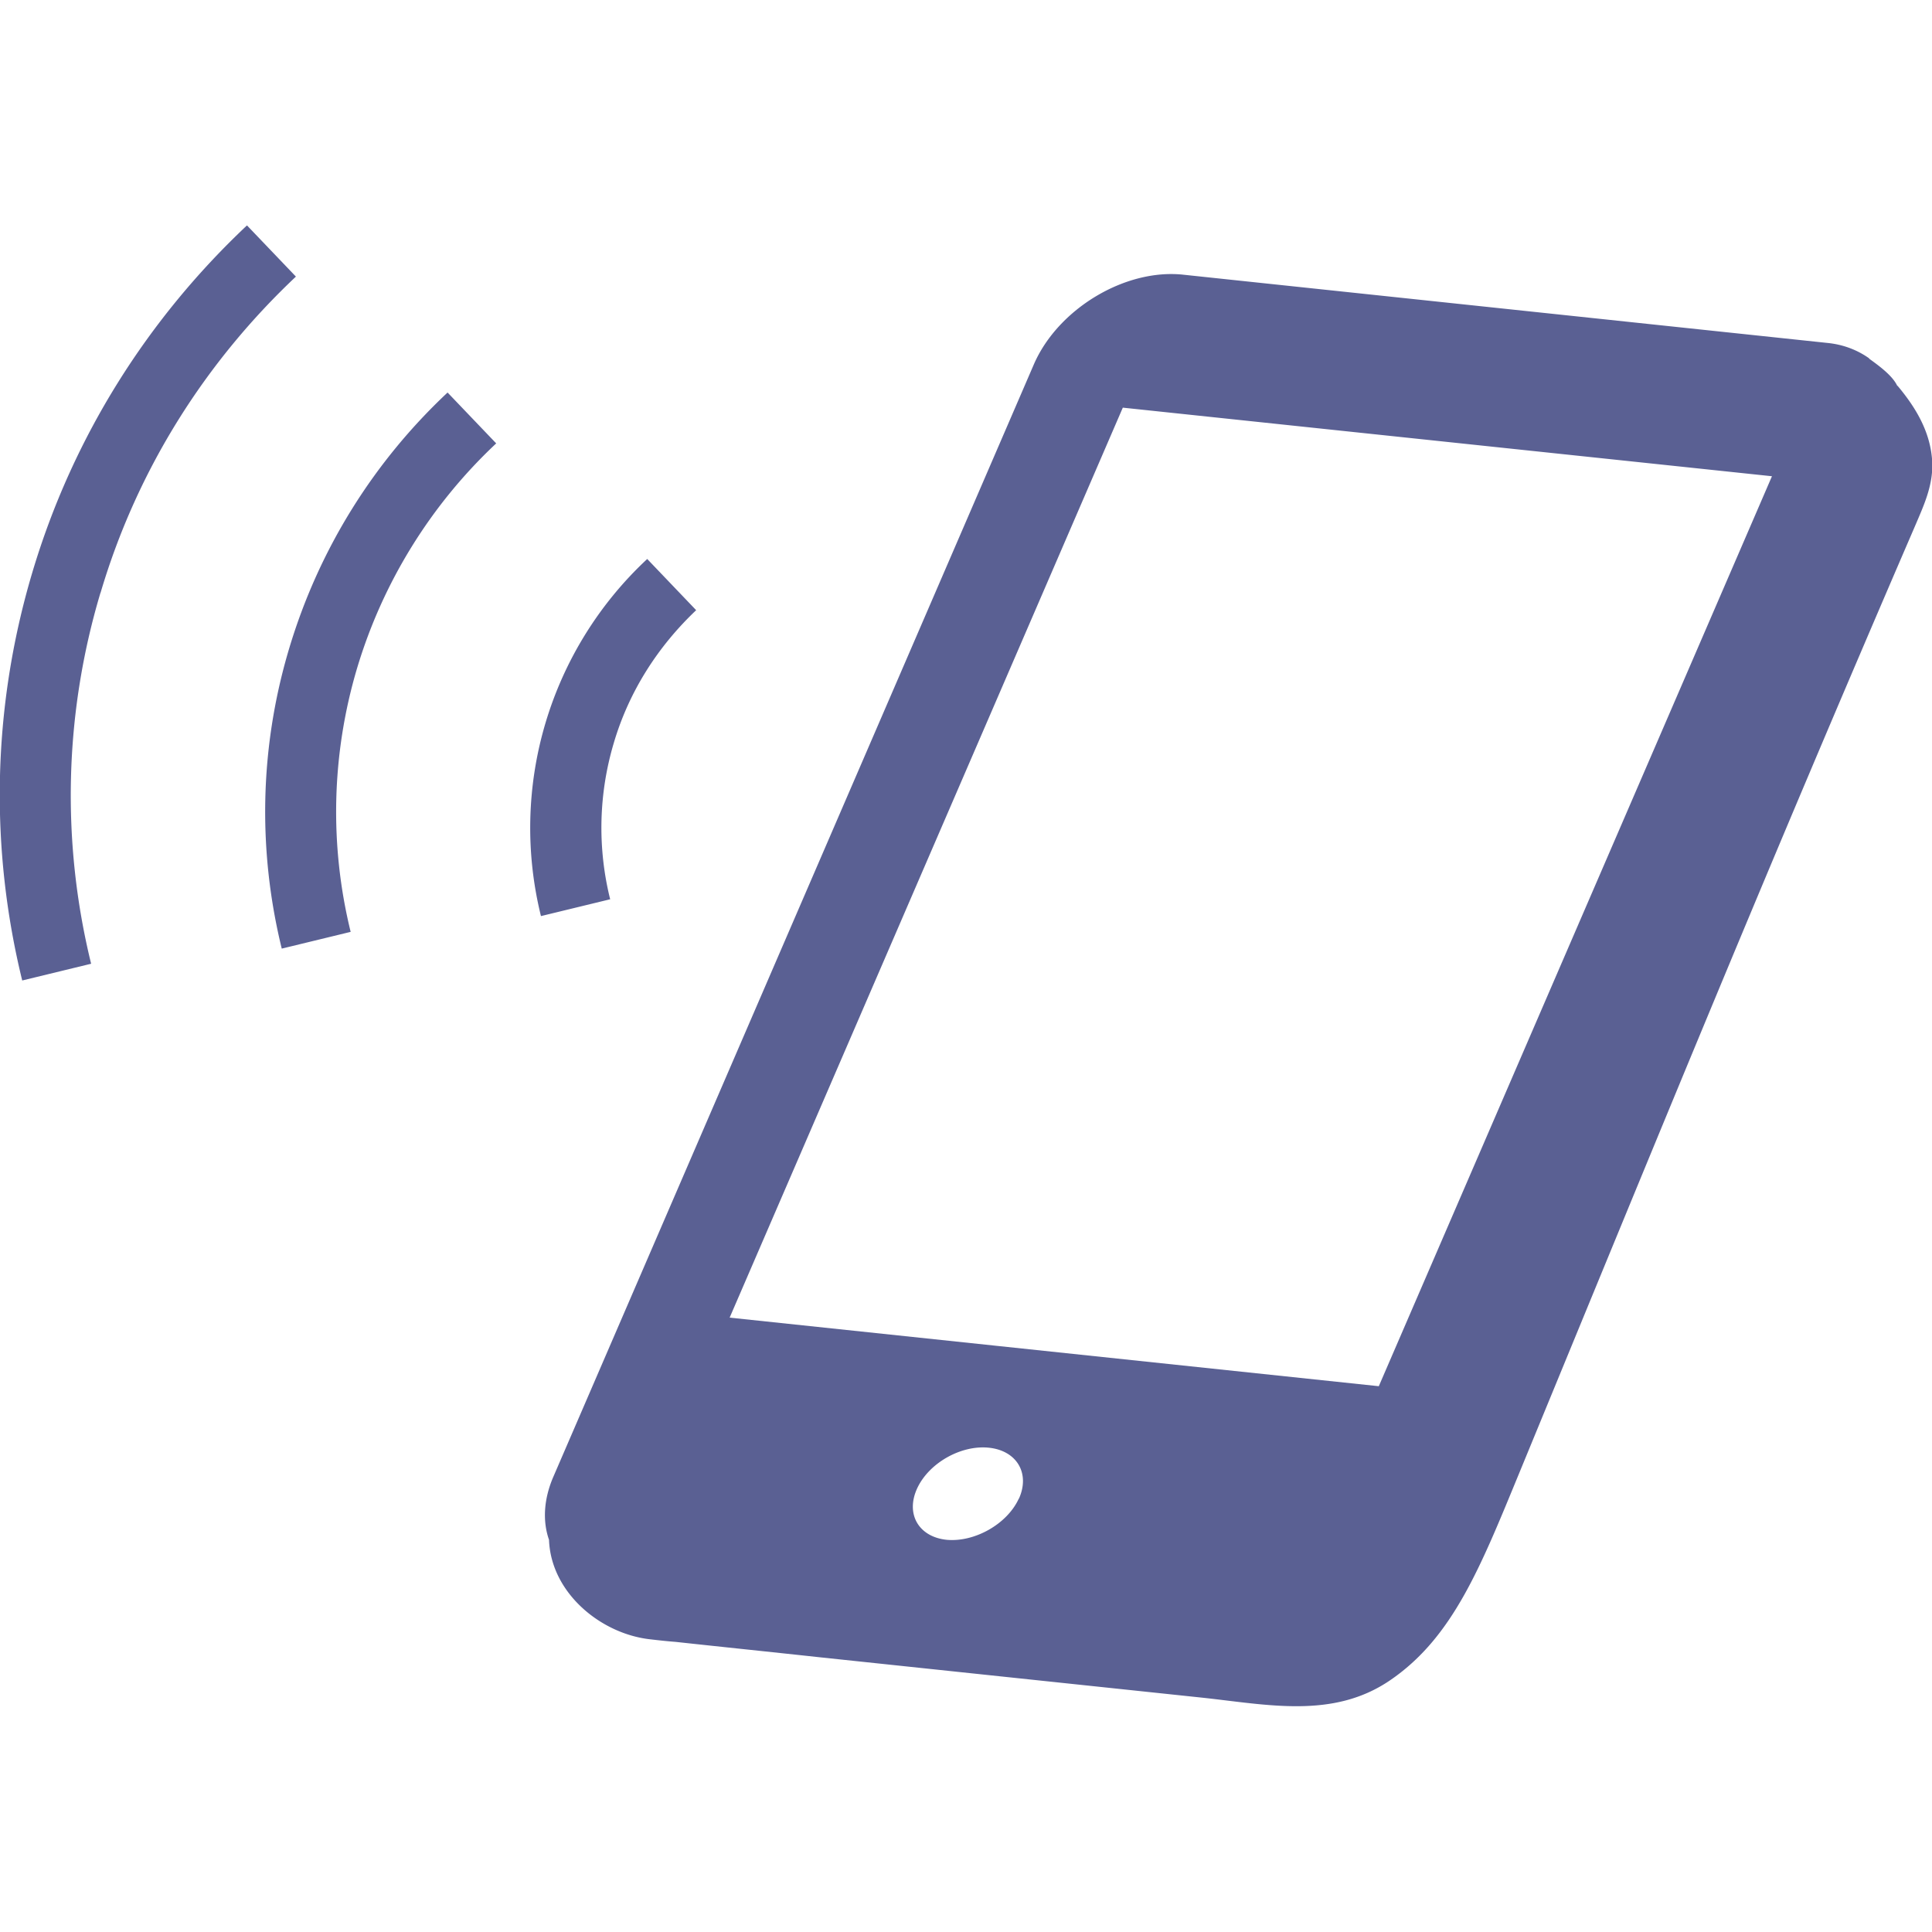 <svg xmlns="http://www.w3.org/2000/svg" viewBox="0 0 60 60"><path d="M58.92 11.98c-.15-.32-.58-.63-.87-.84 0 0-.01-.02-.02-.03 0 0 .01.02.02.02-.35-.25-.79-.43-1.3-.48L36.74 8.53c-1.8-.19-3.88 1.06-4.63 2.78L17.19 45.85c-.31.71-.34 1.4-.14 1.97.06 1.65 1.61 2.92 3.14 3.09.26.03.52.06.79.08 1.47.16 2.93.31 4.4.47l11.93 1.26c2.06.22 4.08.67 5.85-.53 1.96-1.33 2.82-3.53 4.02-6.44 4.49-10.9 7.63-18.61 12.3-29.43.26-.61.54-1.21.53-1.91-.03-.92-.46-1.69-1.08-2.43ZM31.64 46.54c-.36.79-1.37 1.36-2.24 1.28-.87-.09-1.28-.8-.92-1.59s1.36-1.36 2.23-1.27c.87.09 1.29.8.93 1.59Zm11.18-3.49-20.16-2.13 12.21-28.26 20.16 2.13-12.21 28.26ZM3.12 18.41a21.929 21.929 0 0 0-.29 11.52l-2.14.52c-.99-4.04-.96-8.39.31-12.66S4.63 9.86 7.67 7l1.52 1.59c-2.77 2.61-4.92 5.94-6.07 9.83Zm10.77-6.23 1.52 1.59a15.777 15.777 0 0 0-4.32 6.98 15.63 15.63 0 0 0-.2 8.19l-2.14.52c-.73-2.98-.71-6.18.23-9.32.94-3.14 2.67-5.84 4.92-7.95Zm5.05 15.75-2.14.52a11.41 11.41 0 0 1 3.3-11.09l1.52 1.59c-1.17 1.11-2.08 2.5-2.56 4.13a9.197 9.197 0 0 0-.11 4.85Z" style="fill:#5a6093"/><path d="M0 0h60v60H0z" style="fill:none"/></svg>